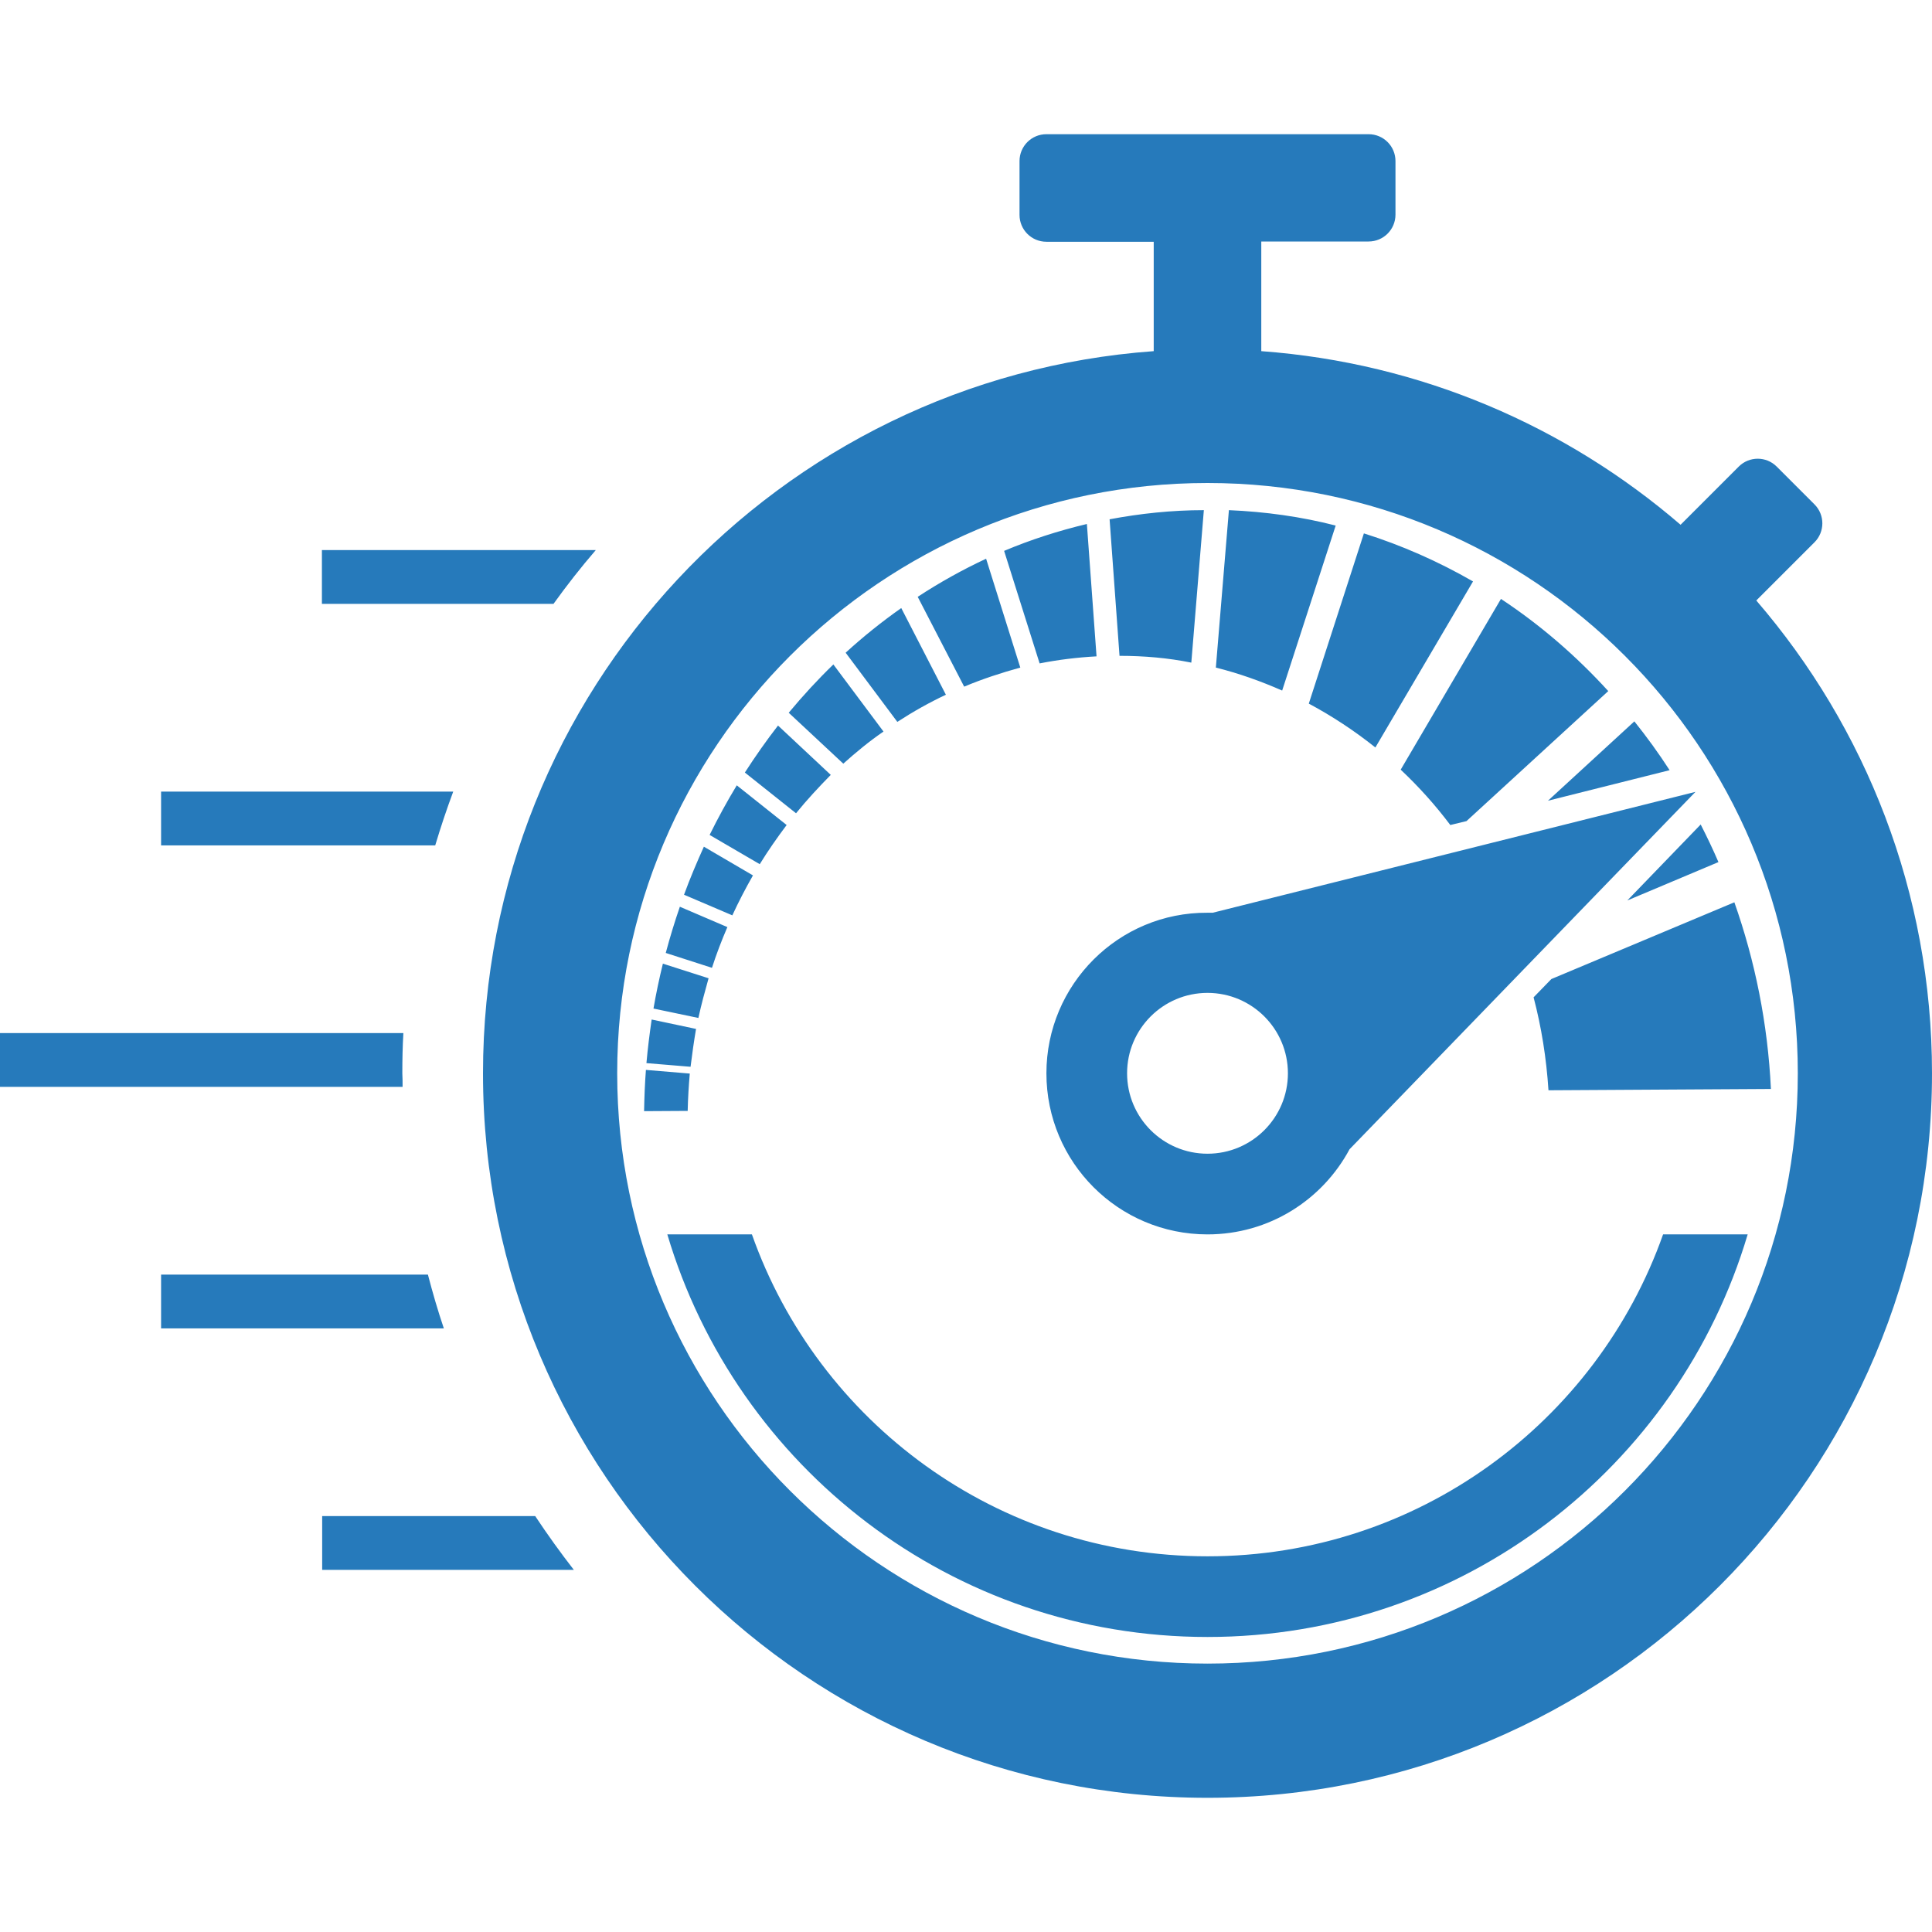 <?xml version="1.0" encoding="utf-8"?>
<!-- Generator: Adobe Illustrator 23.0.3, SVG Export Plug-In . SVG Version: 6.00 Build 0)  -->
<svg version="1.1" id="Calque_1" xmlns="http://www.w3.org/2000/svg" xmlns:xlink="http://www.w3.org/1999/xlink" x="0px" y="0px"
	 width="74px" height="74px" viewBox="0 0 74 74" enable-background="new 0 0 74 74" xml:space="preserve">
<path fill="#267ABB" d="M67.27,23l2.23-2.23c0.4-0.4,0.4-1.05,0-1.45l-1.45-1.45c-0.4-0.4-1.05-0.4-1.45,0l-2.23,2.23
	c-4.38-3.77-9.94-6.2-16.06-6.65V9.25h4.11c0.57,0,1.03-0.46,1.03-1.03V6.17c0-0.57-0.46-1.03-1.03-1.03H40.08
	c-0.57,0-1.03,0.46-1.03,1.03v2.06c0,0.57,0.46,1.03,1.03,1.03h4.11v4.19C29.83,14.49,18.5,26.48,18.5,41.11
	c0,15.33,12.42,27.75,27.75,27.75C61.58,68.86,74,56.44,74,41.11C74,34.19,71.46,27.86,67.27,23z M46.25,63.72
	c-12.49,0-22.61-10.12-22.61-22.61S33.76,18.5,46.25,18.5s22.61,10.12,22.61,22.61S58.74,63.72,46.25,63.72z M40.08,41.11
	c0,3.41,2.76,6.17,6.17,6.17c2.36,0,4.4-1.32,5.44-3.26l13.25-13.69l-18.49,4.63c-0.07,0-0.13,0-0.2,0
	C42.84,34.94,40.08,37.71,40.08,41.11z M46.25,38.03c1.7,0,3.08,1.38,3.08,3.08c0,1.7-1.38,3.08-3.08,3.08s-3.08-1.38-3.08-3.08
	C43.17,39.41,44.55,38.03,46.25,38.03z M30.49,31.15l-1.96-1.56c0.4-0.62,0.82-1.22,1.27-1.8l2.02,1.89
	C31.36,30.15,30.91,30.63,30.49,31.15z M29.1,33.1l-1.92-1.12c0.32-0.65,0.67-1.29,1.04-1.9l1.91,1.52
	C29.77,32.08,29.42,32.58,29.1,33.1z M32.3,29.25l-2.09-1.95c0.54-0.65,1.11-1.27,1.71-1.85l1.92,2.57
	C33.3,28.39,32.79,28.81,32.3,29.25z M28.05,35.06l-1.85-0.79c0.23-0.63,0.49-1.24,0.76-1.84l1.88,1.1
	C28.56,34.02,28.29,34.54,28.05,35.06z M36.93,26.3l-1.78-3.44c0.84-0.55,1.72-1.04,2.62-1.46l1.31,4.17
	C38.35,25.77,37.62,26.01,36.93,26.3z M34.37,27.65L32.39,25c0.68-0.62,1.39-1.19,2.13-1.71l1.71,3.32
	C35.59,26.91,34.97,27.26,34.37,27.65z M59.29,30.67l3.31-3.04c0.48,0.6,0.93,1.22,1.35,1.87L59.29,30.67z M62.33,34.49l2.81-2.91
	c0.24,0.47,0.47,0.95,0.68,1.44L62.33,34.49z M26.45,40.86l-1.69-0.14c0.05-0.57,0.12-1.12,0.2-1.67l1.7,0.36
	C26.58,39.88,26.51,40.37,26.45,40.86z M50.13,26.95l2.11-6.52c1.46,0.46,2.86,1.08,4.18,1.84l-3.74,6.36
	C51.89,28,51.03,27.43,50.13,26.95z M39.82,25.41l-1.36-4.31c1.02-0.43,2.08-0.77,3.17-1.03L42,25.14
	C41.26,25.18,40.53,25.27,39.82,25.41z M49.11,26.45c-0.82-0.36-1.66-0.66-2.54-0.88l0.5-6.03c1.4,0.06,2.77,0.25,4.09,0.59
	L49.11,26.45z M26.34,42.55l-1.67,0.01c0.01-0.53,0.03-1.06,0.07-1.58l1.68,0.14C26.38,41.59,26.35,42.07,26.34,42.55z M27.27,37.07
	L25.5,36.5c0.16-0.6,0.34-1.19,0.54-1.77l1.82,0.78C27.64,36.02,27.44,36.54,27.27,37.07z M26.75,38.99l-1.72-0.36
	c0.1-0.58,0.22-1.15,0.36-1.72l1.75,0.56C27,37.97,26.86,38.48,26.75,38.99z M42.88,25.12l-0.38-5.23c1.17-0.22,2.38-0.35,3.61-0.35
	l-0.48,5.84C44.74,25.2,43.82,25.12,42.88,25.12z M59.42,37.5l7.01-2.94c0.79,2.24,1.28,4.64,1.4,7.15l-8.52,0.05
	c-0.08-1.23-0.27-2.42-0.57-3.56L59.42,37.5z M53.65,29.48l3.84-6.54c1.5,0.99,2.88,2.18,4.11,3.53l-5.43,4.98l-0.62,0.15
	C54.98,30.84,54.34,30.13,53.65,29.48z M63.7,47.28h3.24c-2.65,8.92-10.91,15.42-20.69,15.42c-9.78,0-18.04-6.5-20.69-15.42h3.24
	c2.54,7.19,9.39,12.33,17.45,12.33C54.31,59.61,61.16,54.46,63.7,47.28z M21.2,23.13h-8.87v-2.06h10.49
	C22.25,21.73,21.71,22.42,21.2,23.13z M16.67,32.38H6.17v-2.06h11.19C17.11,30.99,16.88,31.68,16.67,32.38z M15.42,41.63H0v-2.06
	h15.45c-0.03,0.51-0.04,1.02-0.04,1.54C15.42,41.28,15.42,41.45,15.42,41.63z M17,50.88H6.17v-2.06h10.22
	C16.57,49.51,16.77,50.2,17,50.88z M20.5,58.07c0.47,0.71,0.96,1.39,1.48,2.06h-9.64v-2.06H20.5z"/>
</svg>
